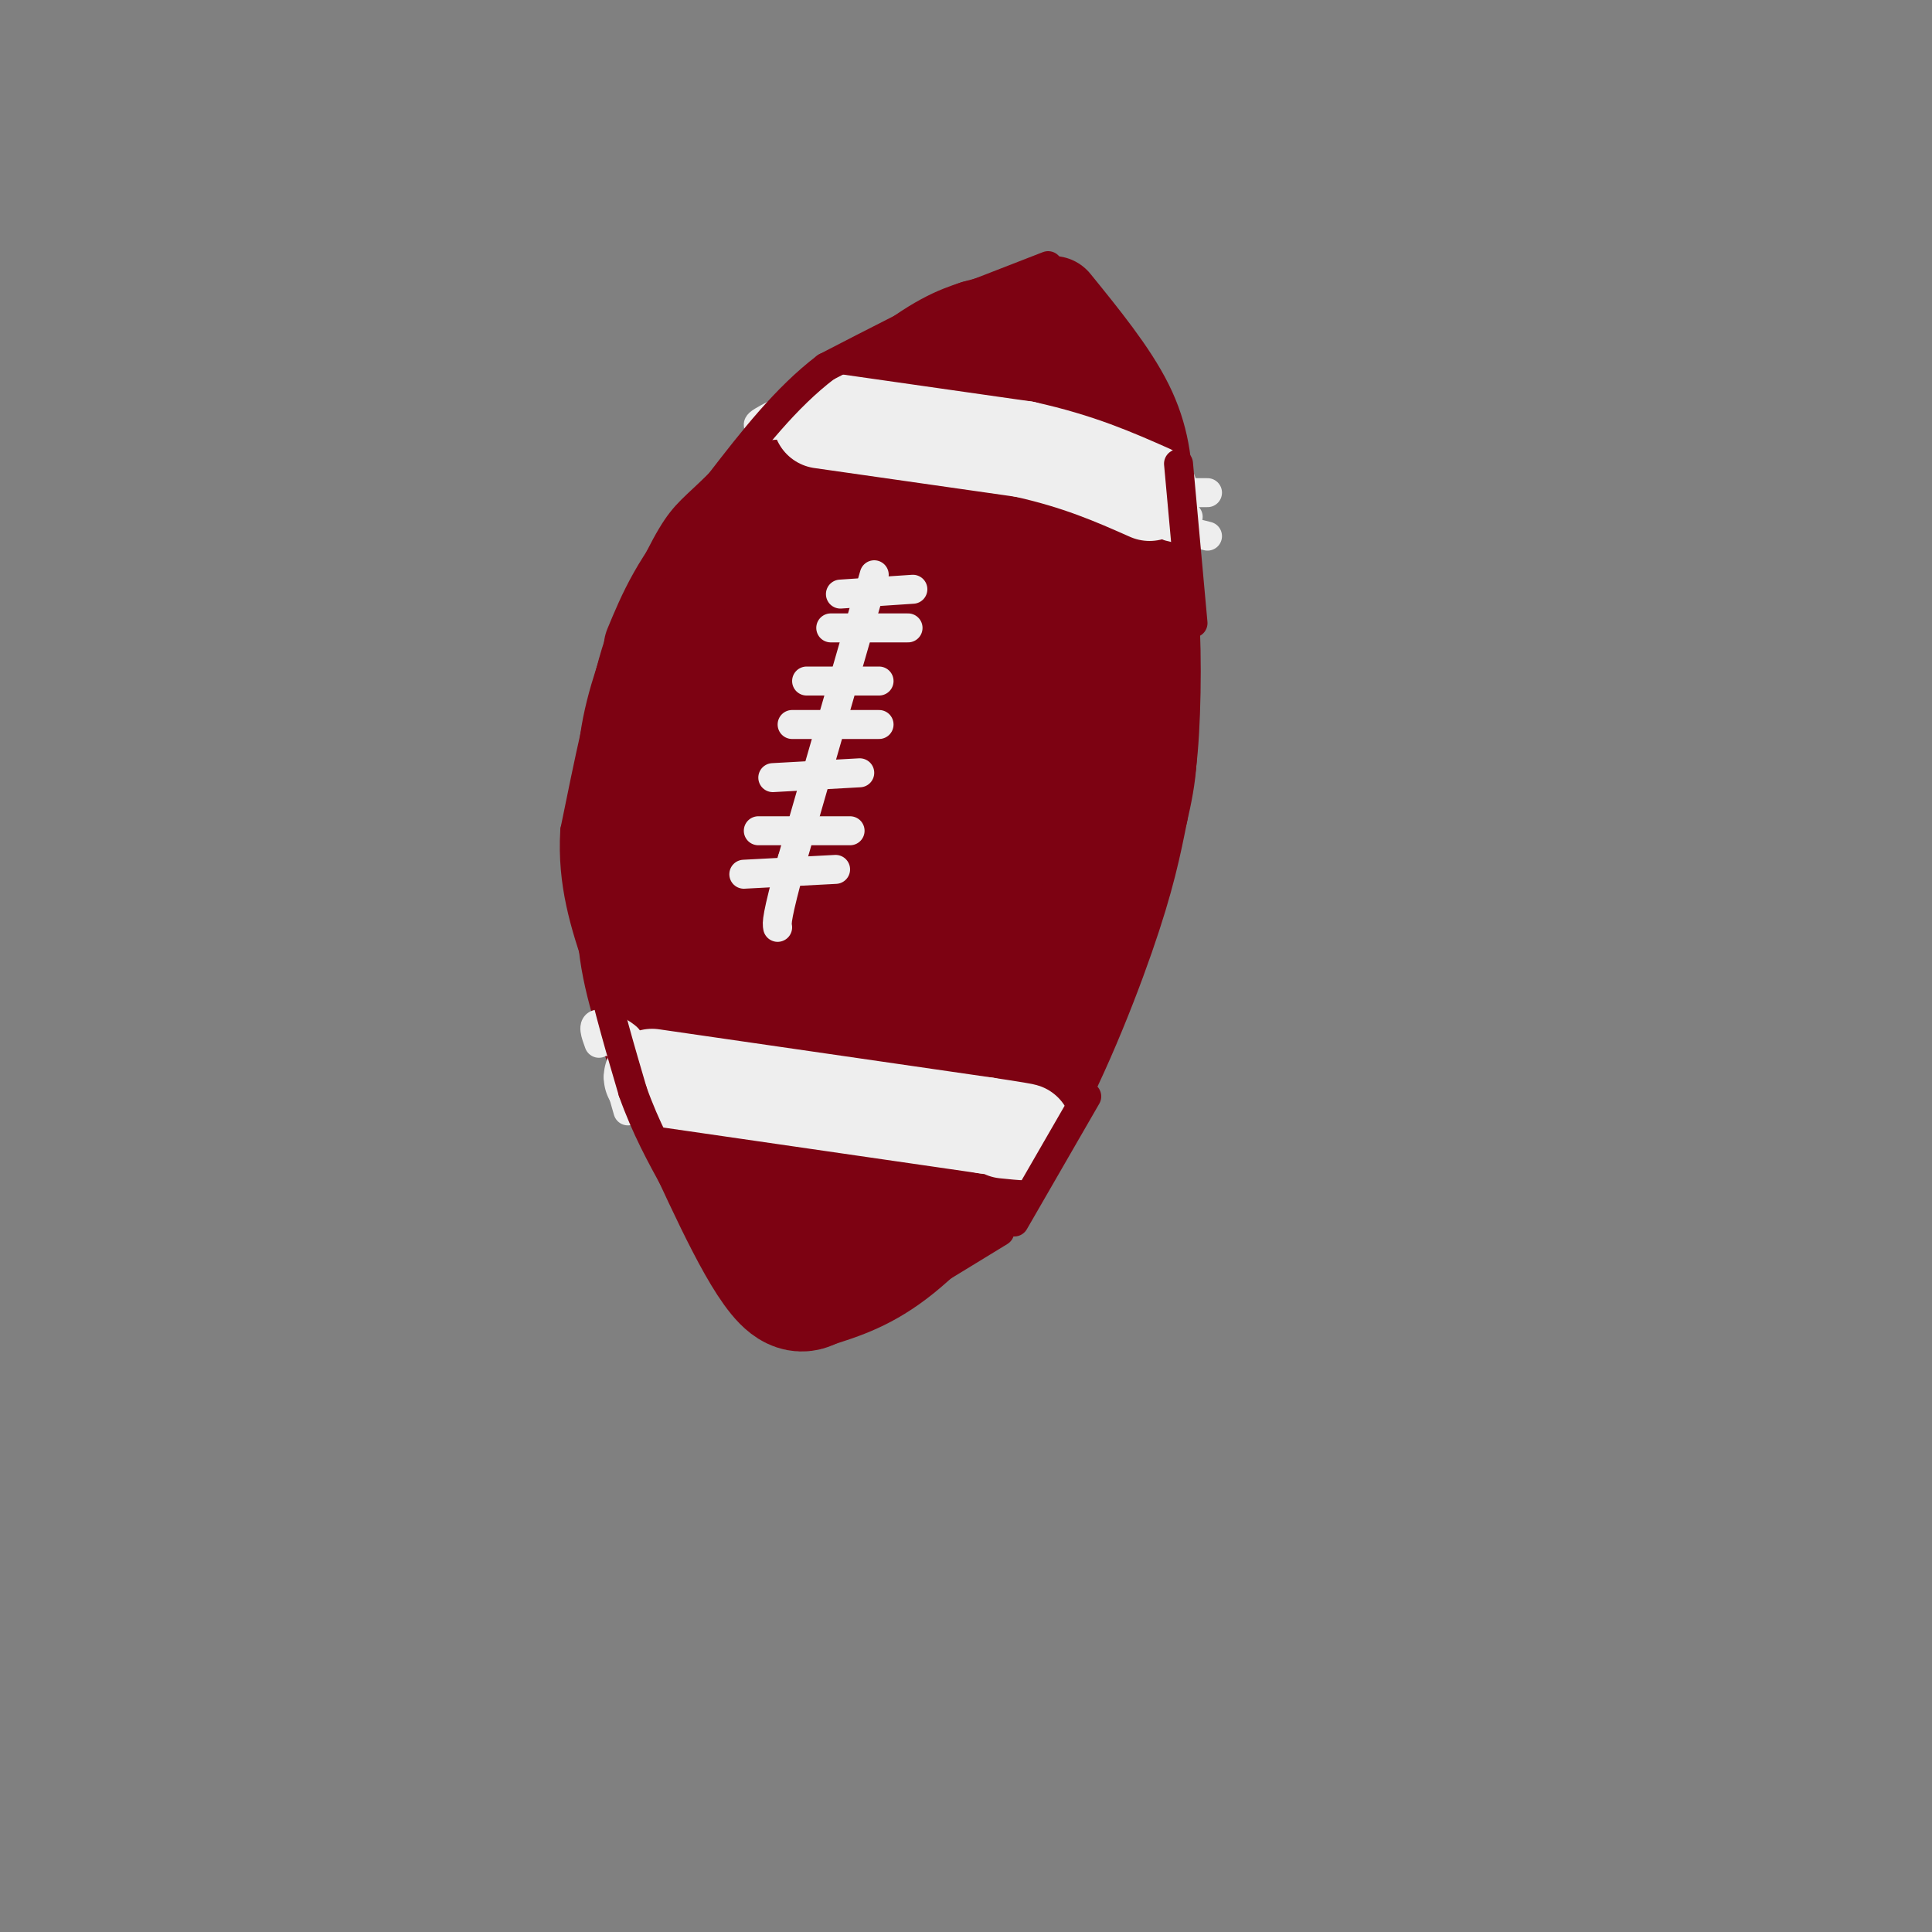 <svg viewBox='0 0 400 400' version='1.1' xmlns='http://www.w3.org/2000/svg' xmlns:xlink='http://www.w3.org/1999/xlink'><rect x="0" y="0" width="400" height="400" fill="#808080" stroke="none"/><g fill='none' stroke='#7D0212' stroke-width='28' stroke-linecap='round' stroke-linejoin='round'><path d='M165,252c-9.000,-16.030 -18.000,-32.060 -23,-45c-5.000,-12.940 -6.000,-22.792 -7,-31c-1.000,-8.208 -2.000,-14.774 -1,-22c1.000,-7.226 4.000,-15.113 7,-23'/><path d='M141,131c3.607,-7.393 9.125,-14.375 13,-19c3.875,-4.625 6.107,-6.893 16,-12c9.893,-5.107 27.446,-13.054 45,-21'/><path d='M215,79c9.667,2.689 11.333,19.911 12,37c0.667,17.089 0.333,34.044 0,51'/><path d='M227,167c-0.239,11.443 -0.837,14.552 -3,21c-2.163,6.448 -5.890,16.236 -10,24c-4.110,7.764 -8.603,13.504 -15,20c-6.397,6.496 -14.699,13.748 -23,21'/><path d='M176,253c-5.444,7.400 -7.556,15.400 -12,12c-4.444,-3.400 -11.222,-18.200 -18,-33'/><path d='M146,232c-4.781,-9.813 -7.735,-17.847 -10,-26c-2.265,-8.153 -3.841,-16.426 -1,-28c2.841,-11.574 10.097,-26.450 15,-35c4.903,-8.550 7.451,-10.775 10,-13'/><path d='M160,130c8.560,-8.440 24.958,-23.042 33,-30c8.042,-6.958 7.726,-6.274 7,-1c-0.726,5.274 -1.863,15.137 -3,25'/><path d='M197,124c-2.690,18.095 -7.917,50.833 -14,74c-6.083,23.167 -13.024,36.762 -15,32c-1.976,-4.762 1.012,-27.881 4,-51'/><path d='M172,179c0.821,-13.423 0.873,-21.482 4,-33c3.127,-11.518 9.330,-26.495 9,-30c-0.330,-3.505 -7.191,4.463 -12,13c-4.809,8.537 -7.564,17.645 -10,27c-2.436,9.355 -4.553,18.959 -5,27c-0.447,8.041 0.777,14.521 2,21'/><path d='M160,204c-1.024,-0.445 -4.584,-12.057 -3,-24c1.584,-11.943 8.311,-24.215 8,-27c-0.311,-2.785 -7.660,3.919 -11,16c-3.340,12.081 -2.670,29.541 -2,47'/><path d='M152,216c-1.167,6.798 -3.083,0.292 -6,-8c-2.917,-8.292 -6.833,-18.369 -7,-28c-0.167,-9.631 3.417,-18.815 7,-28'/><path d='M146,152c1.667,-5.167 2.333,-4.083 3,-3'/><path d='M194,119c5.133,-9.044 10.267,-18.089 13,-10c2.733,8.089 3.067,33.311 0,52c-3.067,18.689 -9.533,30.844 -16,43'/><path d='M191,204c-4.000,9.667 -6.000,12.333 -8,15'/><path d='M204,88c-9.500,2.000 -19.000,4.000 -28,9c-9.000,5.000 -17.500,13.000 -26,21'/><path d='M150,118c-6.711,7.000 -10.489,14.000 -13,24c-2.511,10.000 -3.756,23.000 -5,36'/><path d='M132,178c-0.511,9.200 0.711,14.200 3,19c2.289,4.800 5.644,9.400 9,14'/></g>
<g fill='none' stroke='#7D0212' stroke-width='20' stroke-linecap='round' stroke-linejoin='round'><path d='M169,269c5.583,-1.750 11.167,-3.500 18,-9c6.833,-5.500 14.917,-14.750 23,-24'/><path d='M210,236c7.489,-11.911 14.711,-29.689 19,-42c4.289,-12.311 5.644,-19.156 7,-26'/><path d='M236,168c1.756,-7.511 2.644,-13.289 1,-25c-1.644,-11.711 -5.822,-29.356 -10,-47'/><path d='M227,96c-3.631,-13.393 -7.708,-23.375 -10,-28c-2.292,-4.625 -2.798,-3.893 -5,-3c-2.202,0.893 -6.101,1.946 -10,3'/><path d='M202,68c-3.733,1.222 -8.067,2.778 -17,10c-8.933,7.222 -22.467,20.111 -36,33'/><path d='M149,111c-8.333,9.333 -11.167,16.167 -14,23'/><path d='M210,68c4.333,2.667 8.667,5.333 12,12c3.333,6.667 5.667,17.333 8,28'/><path d='M230,108c1.333,6.000 0.667,7.000 0,8'/><path d='M218,63c5.867,7.222 11.733,14.444 15,21c3.267,6.556 3.933,12.444 4,19c0.067,6.556 -0.467,13.778 -1,21'/><path d='M236,124c-1.667,11.667 -5.333,30.333 -9,49'/><path d='M234,114c1.600,1.156 3.200,2.311 4,10c0.800,7.689 0.800,21.911 0,31c-0.800,9.089 -2.400,13.044 -4,17'/></g>
<g fill='none' stroke='#EEEEEE' stroke-width='20' stroke-linecap='round' stroke-linejoin='round'><path d='M170,87c0.000,0.000 42.000,6.000 42,6'/><path d='M212,93c11.333,2.500 18.667,5.750 26,9'/><path d='M135,223c0.000,0.000 69.000,10.000 69,10'/><path d='M204,233c12.167,1.833 8.083,1.417 4,1'/></g>
<g fill='none' stroke='#EEEEEE' stroke-width='6' stroke-linecap='round' stroke-linejoin='round'><path d='M181,119c0.000,0.000 -17.000,59.000 -17,59'/><path d='M164,178c-3.333,12.167 -3.167,13.083 -3,14'/><path d='M154,181c0.000,0.000 19.000,-1.000 19,-1'/><path d='M157,172c0.000,0.000 19.000,0.000 19,0'/><path d='M160,161c0.000,0.000 18.000,-1.000 18,-1'/><path d='M164,150c0.000,0.000 18.000,0.000 18,0'/><path d='M167,141c0.000,0.000 15.000,0.000 15,0'/><path d='M172,130c0.000,0.000 16.000,0.000 16,0'/><path d='M174,123c0.000,0.000 15.000,-1.000 15,-1'/><path d='M242,109c0.000,0.000 8.000,2.000 8,2'/><path d='M241,108c0.000,0.000 5.000,-1.000 5,-1'/><path d='M246,102c0.000,0.000 4.000,0.000 4,0'/><path d='M161,88c-1.917,0.167 -3.833,0.333 -4,0c-0.167,-0.333 1.417,-1.167 3,-2'/><path d='M124,216c-0.733,-2.000 -1.467,-4.000 0,-4c1.467,0.000 5.133,2.000 6,3c0.867,1.000 -1.067,1.000 -3,1'/><path d='M128,223c0.000,0.000 2.000,7.000 2,7'/><path d='M216,233c2.333,-0.417 4.667,-0.833 5,0c0.333,0.833 -1.333,2.917 -3,5'/></g>
<g fill='none' stroke='#7D0212' stroke-width='6' stroke-linecap='round' stroke-linejoin='round'><path d='M217,55c0.000,0.000 -18.000,7.000 -18,7'/><path d='M199,62c-7.667,3.500 -17.833,8.750 -28,14'/><path d='M171,76c-8.333,6.333 -15.167,15.167 -22,24'/><path d='M149,100c-5.156,5.156 -7.044,6.044 -10,11c-2.956,4.956 -6.978,13.978 -11,23'/><path d='M128,134c-3.333,10.167 -6.167,24.083 -9,38'/><path d='M119,172c-0.667,11.000 2.167,19.500 5,28'/><path d='M124,200c2.000,9.000 4.500,17.500 7,26'/><path d='M131,226c2.667,7.500 5.833,13.250 9,19'/><path d='M244,96c0.000,0.000 3.000,33.000 3,33'/><path d='M225,227c0.000,0.000 -15.000,26.000 -15,26'/><path d='M207,255c0.000,0.000 -18.000,11.000 -18,11'/></g>
</svg>